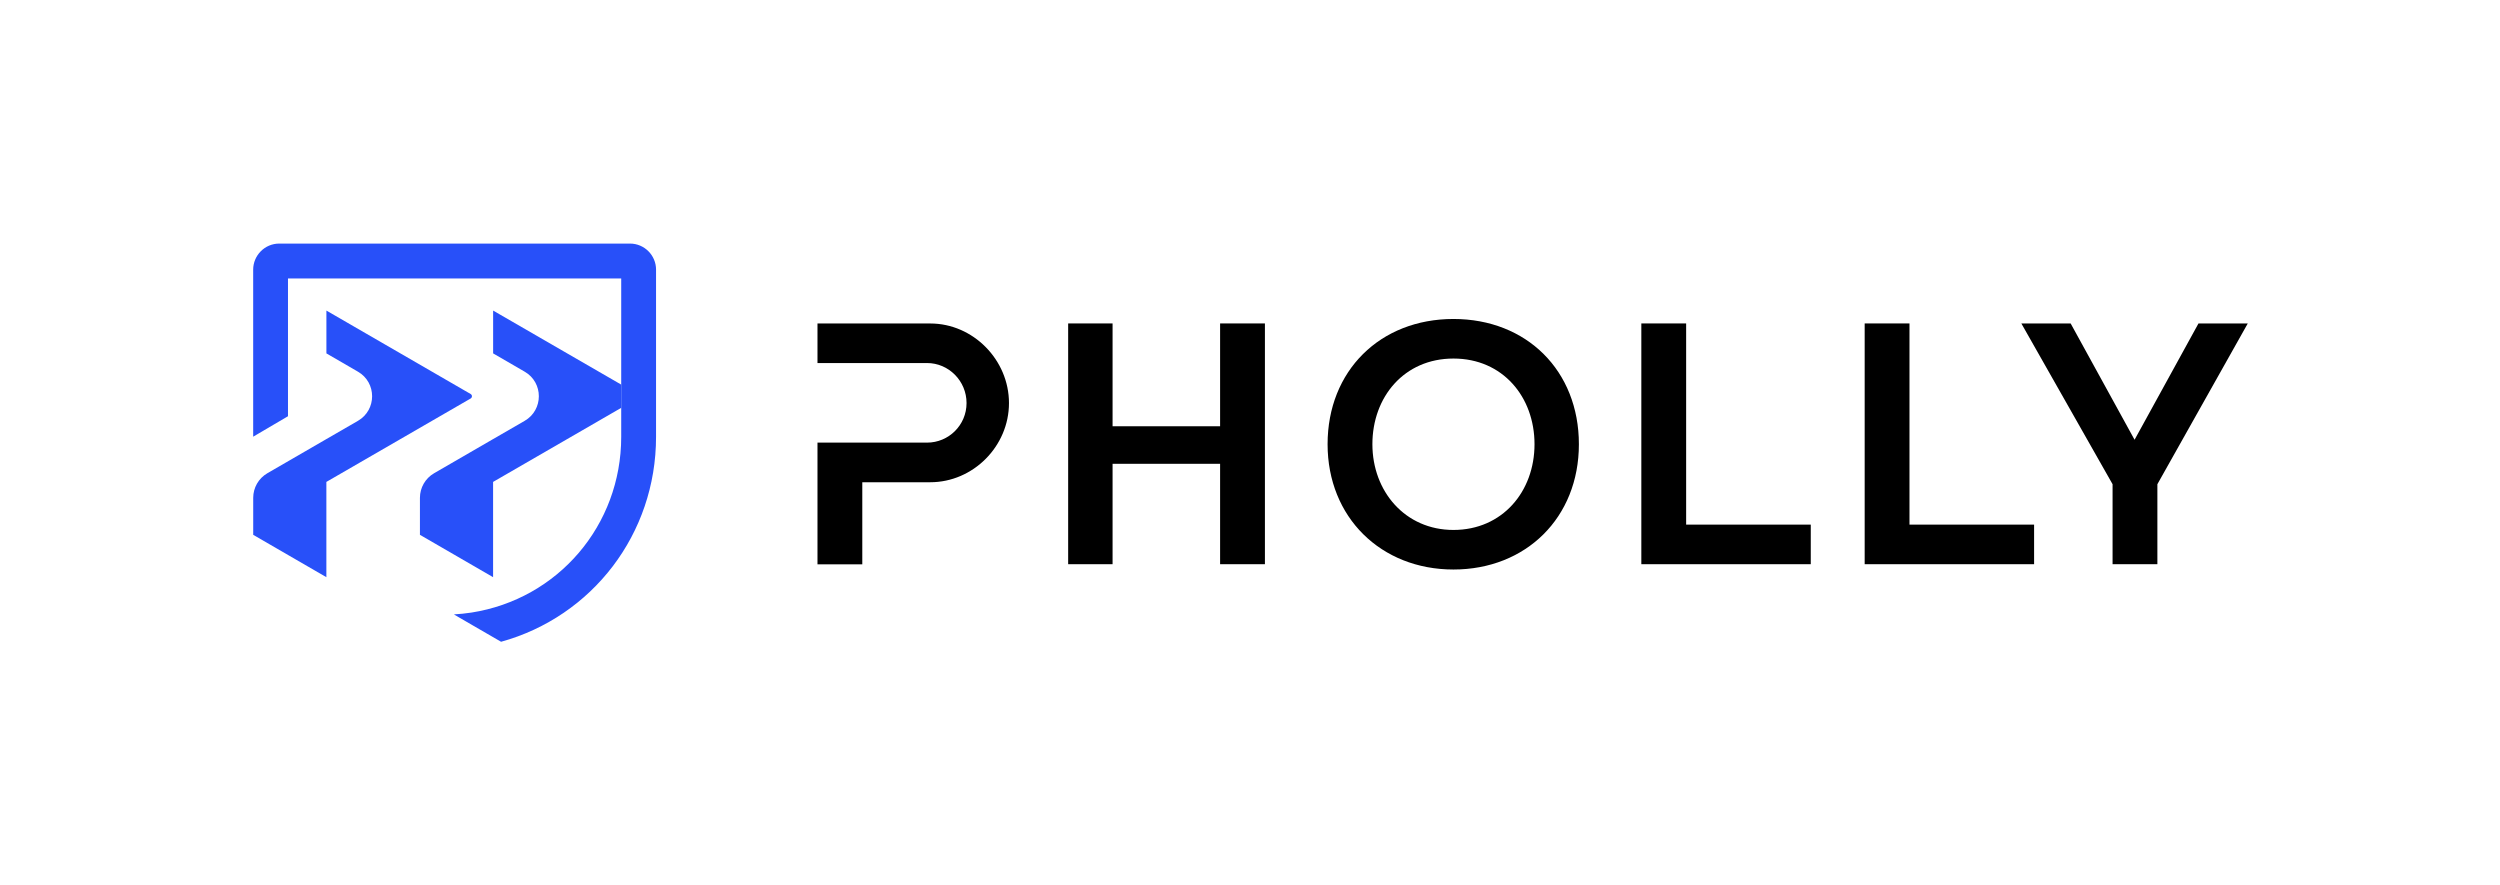 <svg width="144" height="51" viewBox="0 0 144 51" fill="none" xmlns="http://www.w3.org/2000/svg">
<path d="M35.784 22.158V23.491L28.402 27.758V33.246L24.188 30.806V28.677C24.188 28.091 24.498 27.552 25.003 27.259L28.404 25.29L30.22 24.241C31.31 23.611 31.31 22.036 30.22 21.408L28.404 20.355V17.889L35.786 22.156L35.784 22.158Z" fill="#2850F9"/>
<path d="M27.183 22.824C27.183 22.875 27.159 22.924 27.111 22.953L26.902 23.073L18.799 27.758V33.246L14.585 30.806V28.677C14.585 28.091 14.894 27.552 15.399 27.259L18.801 25.29L20.616 24.241C21.706 23.611 21.706 22.036 20.616 21.408L18.801 20.355V17.889L26.756 22.491L27.113 22.696C27.16 22.729 27.185 22.776 27.185 22.826L27.183 22.824Z" fill="#2850F9"/>
<path d="M37.788 15.535V25.166C37.788 30.759 34.115 35.512 28.862 36.966L27.257 36.037L26.163 35.402V35.387C26.473 35.371 26.788 35.339 27.141 35.286H27.145C32.149 34.506 35.782 30.251 35.782 25.164V16.04H16.588V23.975L14.583 25.153V15.534C14.583 14.706 15.257 14.03 16.083 14.03H36.289C37.115 14.03 37.789 14.706 37.789 15.534L37.788 15.535Z" fill="#2850F9"/>
<path d="M53.584 18.631H47.087V20.911H53.398C54.644 20.911 55.673 21.942 55.673 23.215C55.673 24.489 54.644 25.495 53.398 25.495H47.087V32.504H49.668V27.777H53.584C56.051 27.777 58.117 25.706 58.117 23.217C58.117 20.728 56.051 18.633 53.584 18.633V18.631Z" fill="black"/>
<path d="M61.526 18.63H64.084V24.553H70.278V18.63H72.859V32.498H70.278V26.715H64.084V32.498H61.526V18.63Z" fill="black"/>
<path d="M76.469 25.588C76.469 21.356 79.496 18.373 83.718 18.373C87.94 18.373 90.944 21.358 90.944 25.588C90.944 29.819 87.894 32.804 83.718 32.804C79.542 32.804 76.469 29.796 76.469 25.588ZM79.05 25.588C79.05 28.293 80.927 30.525 83.72 30.525C86.536 30.525 88.388 28.315 88.388 25.588C88.388 22.862 86.559 20.652 83.72 20.652C80.881 20.652 79.05 22.862 79.05 25.588Z" fill="black"/>
<path d="M94.541 18.63H97.122V30.218H104.3V32.498H94.541V18.63Z" fill="black"/>
<path d="M107.405 18.63H109.986V30.218H117.164V32.498H107.405V18.63Z" fill="black"/>
<path d="M116.429 18.63H119.269L122.951 25.33L126.633 18.63H129.472L124.265 27.891V32.498H121.684V27.891L116.429 18.63Z" fill="black"/>
</svg>
